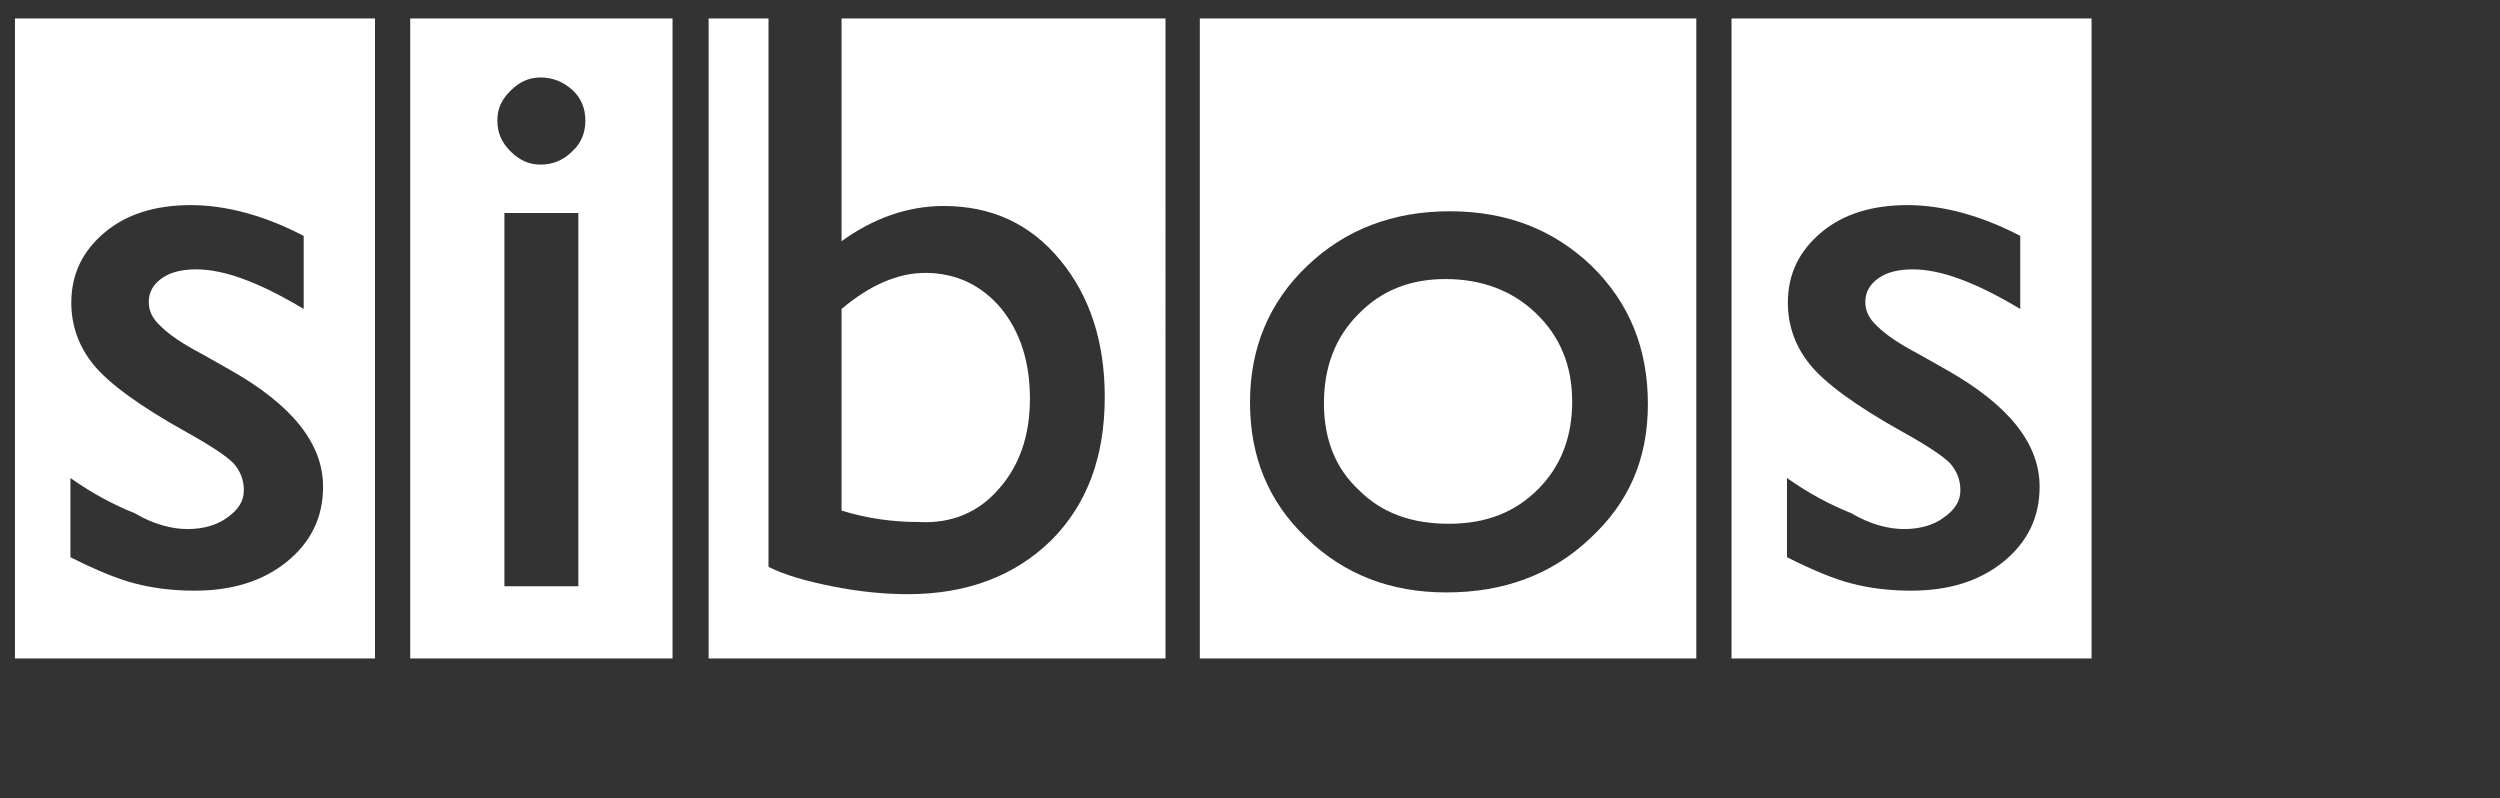 <?xml version="1.0" encoding="utf-8"?>
<!-- Generator: Adobe Illustrator 27.6.1, SVG Export Plug-In . SVG Version: 6.00 Build 0)  -->
<svg version="1.1" id="Layer_1" xmlns="http://www.w3.org/2000/svg" xmlns:xlink="http://www.w3.org/1999/xlink" x="0px" y="0px"
	 viewBox="0 0 284 90.7" style="enable-background:new 0 0 284 90.7;" xml:space="preserve">
<rect x="0" y="0" width="284" height="90.7" fill="#333333" stroke="none"/>
<style type="text/css">
	.st0{fill:#FFFFFF;}
</style>
<path class="st0" d="M42.6,2.1H1.7v72.7h40.9V2.1C42.6,2.1,42.6,2.1,42.6,2.1z M21.3,60.1c1.7,0,3.3-0.4,4.5-1.3
	c1.3-0.9,1.9-1.9,1.9-3.1s-0.4-2.2-1.2-3.1c-0.8-0.8-2.6-2-5.3-3.5c-5.4-3-8.9-5.6-10.6-7.7c-1.7-2.1-2.5-4.5-2.5-7
	c0-3.3,1.3-5.9,3.8-8c2.5-2.1,5.8-3.1,9.8-3.1s8.4,1.2,12.8,3.5v8.3c-5-3-9-4.5-12.2-4.5c-1.6,0-2.9,0.3-3.9,1
	c-1,0.7-1.5,1.6-1.5,2.7c0,1,0.4,1.9,1.4,2.8c0.9,0.9,2.5,2,4.8,3.2l3,1.7c7.1,4,10.6,8.4,10.6,13.3c0,3.5-1.4,6.3-4.1,8.5
	c-2.7,2.2-6.2,3.3-10.5,3.3c-2.5,0-4.8-0.3-6.7-0.8c-2-0.5-4.4-1.5-7.4-3v-9c2.4,1.7,4.8,3,7.3,4C17.5,59.6,19.6,60.1,21.3,60.1"/>
<path class="st0" d="M192.7,2.1h-56.4v72.7h56.4V2.1L192.7,2.1z M164.3,67.3c-6.4,0-11.7-2.1-15.9-6.2c-4.3-4.1-6.4-9.2-6.4-15.4
	s2.2-11.4,6.5-15.5c4.3-4.1,9.7-6.2,16.2-6.2s11.8,2.1,16.1,6.2c4.3,4.2,6.4,9.4,6.4,15.7s-2.2,11.2-6.5,15.2
	C176.3,65.3,170.8,67.3,164.3,67.3 M164.2,31.7c-4,0-7.3,1.3-9.9,4c-2.6,2.6-3.9,6-3.9,10.1s1.3,7.4,4,9.9c2.6,2.6,6,3.8,10.2,3.8
	s7.5-1.3,10.1-3.9c2.6-2.6,3.9-5.9,3.9-10s-1.4-7.4-4.1-10C171.8,33,168.3,31.7,164.2,31.7"/>
<path class="st0" d="M76.4,2.1H46.6v72.7h29.8V2.1L76.4,2.1z M61.4,18.7c-1.3,0-2.4-0.5-3.4-1.5c-1-1-1.5-2.1-1.5-3.5
	s0.5-2.4,1.5-3.4c1-1,2.1-1.5,3.4-1.5c1.4,0,2.6,0.5,3.6,1.4c1,0.9,1.5,2.1,1.5,3.5S66,16.3,65,17.2C64,18.2,62.8,18.7,61.4,18.7
	 M57.3,24.2h8.4v42.4h-8.4V24.2L57.3,24.2L57.3,24.2z"/>
<path class="st0" d="M113.5,55.5c2.3-2.6,3.5-6,3.5-10.2s-1.1-7.6-3.3-10.3c-2.2-2.6-5.1-4-8.6-4c-3.1,0-6.3,1.4-9.5,4.1v22.9
	c2.9,0.9,5.8,1.3,8.8,1.3C108.1,59.5,111.2,58.2,113.5,55.5L113.5,55.5L113.5,55.5z M95.6,2.1v25.3c3.6-2.6,7.5-4,11.6-4
	c5.4,0,9.8,2,13.2,6.1c3.4,4.1,5.1,9.3,5.1,15.6c0,6.8-2,12.2-6.1,16.3c-4.1,4-9.5,6.1-16.3,6.1c-2.7,0-5.6-0.3-8.6-0.9
	c-3-0.6-5.4-1.3-7.2-2.2l0-62.3h-6.8l0,72.7h51.9V2.1H95.6L95.6,2.1z"/>
<path class="st0" d="M237.6,2.1h-40.9v72.7h40.9V2.1L237.6,2.1z M216.3,60.1c1.7,0,3.3-0.4,4.5-1.3c1.3-0.9,1.9-1.9,1.9-3.1
	s-0.4-2.2-1.2-3.1c-0.8-0.8-2.6-2-5.3-3.5c-5.4-3-8.9-5.6-10.6-7.7c-1.7-2.1-2.5-4.5-2.5-7c0-3.3,1.3-5.9,3.8-8
	c2.5-2.1,5.8-3.1,9.8-3.1s8.4,1.2,12.8,3.5v8.3c-5-3-9-4.5-12.2-4.5c-1.6,0-2.9,0.3-3.9,1c-1,0.7-1.5,1.6-1.5,2.7
	c0,1,0.4,1.9,1.4,2.8c0.9,0.9,2.5,2,4.8,3.2l3,1.7c7.1,4,10.6,8.4,10.6,13.3c0,3.5-1.4,6.3-4.1,8.5c-2.7,2.2-6.2,3.3-10.5,3.3
	c-2.5,0-4.8-0.3-6.7-0.8c-2-0.5-4.4-1.5-7.4-3v-9c2.4,1.7,4.8,3,7.3,4C212.5,59.6,214.6,60.1,216.3,60.1"/>
</svg>
